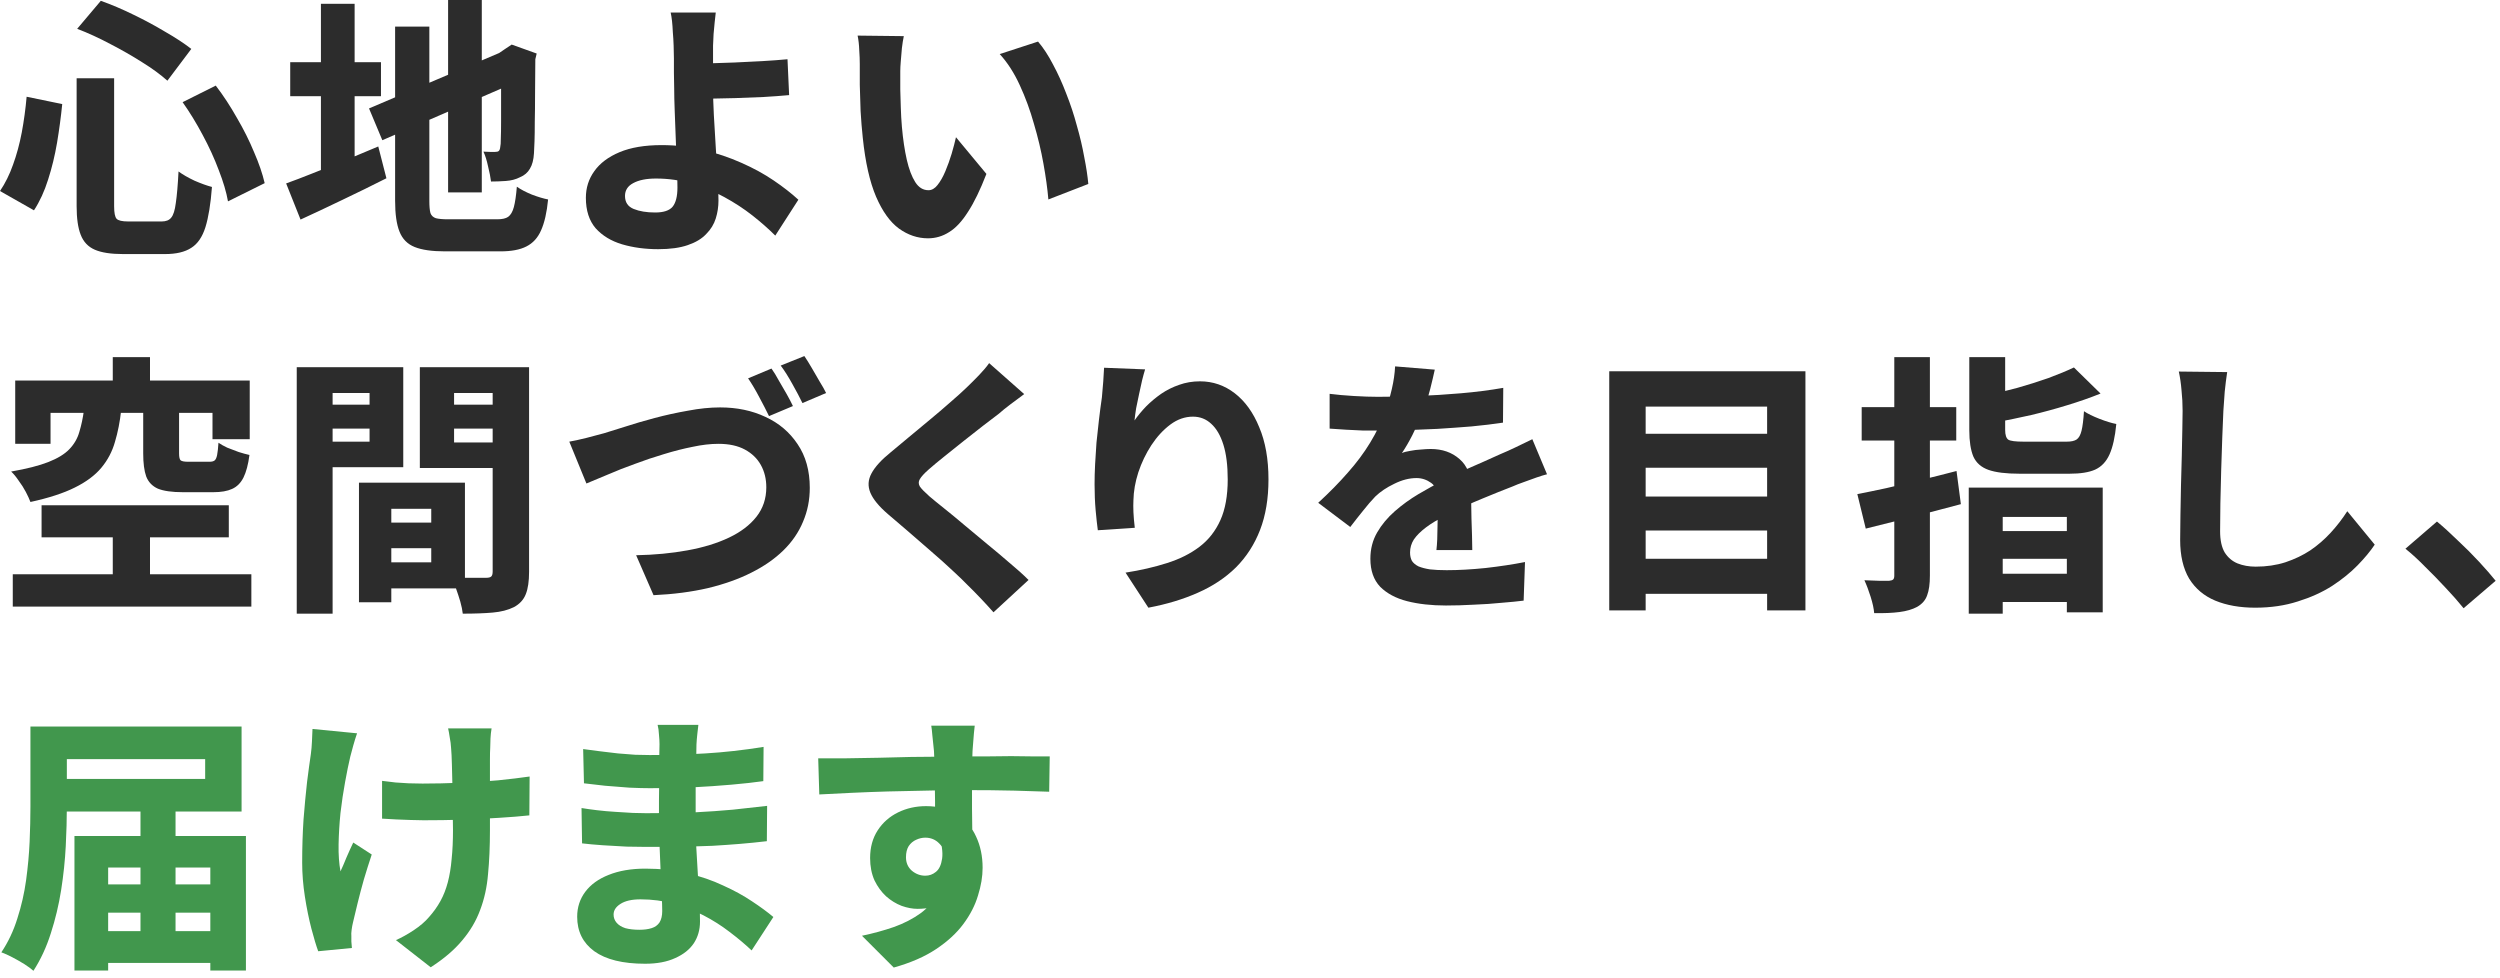 <svg width="322" height="126" viewBox="0 0 322 126" fill="none" xmlns="http://www.w3.org/2000/svg">
<path d="M125.545 93.47C125.522 93.657 125.487 93.983 125.44 94.45C125.393 94.893 125.358 95.337 125.335 95.78C125.312 96.2 125.288 96.503 125.265 96.69C125.242 97.157 125.218 97.798 125.195 98.615C125.195 99.408 125.195 100.295 125.195 101.275C125.195 102.232 125.195 103.2 125.195 104.18C125.218 105.16 125.23 106.082 125.23 106.945C125.253 107.785 125.265 108.485 125.265 109.045L120.435 107.54C120.435 107.073 120.435 106.467 120.435 105.72C120.435 104.95 120.435 104.122 120.435 103.235C120.435 102.348 120.423 101.485 120.4 100.645C120.4 99.782 120.388 99.012 120.365 98.335C120.342 97.635 120.318 97.098 120.295 96.725C120.225 95.955 120.155 95.278 120.085 94.695C120.038 94.112 119.992 93.703 119.945 93.47H125.545ZM105.385 97.67C106.458 97.67 107.66 97.67 108.99 97.67C110.32 97.647 111.697 97.623 113.12 97.6C114.567 97.553 115.978 97.518 117.355 97.495C118.732 97.472 120.003 97.46 121.17 97.46C122.36 97.437 123.375 97.425 124.215 97.425C125.055 97.425 126 97.425 127.05 97.425C128.123 97.402 129.185 97.39 130.235 97.39C131.285 97.39 132.253 97.402 133.14 97.425C134.027 97.425 134.715 97.425 135.205 97.425L135.135 101.975C134.038 101.928 132.557 101.882 130.69 101.835C128.847 101.788 126.642 101.765 124.075 101.765C122.465 101.765 120.832 101.788 119.175 101.835C117.542 101.858 115.932 101.893 114.345 101.94C112.758 101.987 111.218 102.045 109.725 102.115C108.255 102.185 106.855 102.255 105.525 102.325L105.385 97.67ZM124.53 108.1C124.53 110.083 124.297 111.74 123.83 113.07C123.363 114.4 122.663 115.403 121.73 116.08C120.797 116.733 119.618 117.06 118.195 117.06C117.542 117.06 116.853 116.932 116.13 116.675C115.407 116.395 114.742 115.987 114.135 115.45C113.528 114.89 113.027 114.202 112.63 113.385C112.257 112.545 112.07 111.588 112.07 110.515C112.07 109.138 112.397 107.948 113.05 106.945C113.703 105.942 114.578 105.172 115.675 104.635C116.772 104.098 117.973 103.83 119.28 103.83C120.867 103.83 122.197 104.192 123.27 104.915C124.367 105.615 125.183 106.56 125.72 107.75C126.28 108.94 126.56 110.282 126.56 111.775C126.56 112.895 126.362 114.085 125.965 115.345C125.592 116.605 124.962 117.83 124.075 119.02C123.212 120.187 122.045 121.26 120.575 122.24C119.105 123.22 117.285 124.013 115.115 124.62L111.02 120.525C112.467 120.222 113.832 119.848 115.115 119.405C116.422 118.938 117.577 118.343 118.58 117.62C119.583 116.873 120.365 115.963 120.925 114.89C121.485 113.817 121.765 112.498 121.765 110.935C121.765 109.908 121.508 109.15 120.995 108.66C120.505 108.147 119.898 107.89 119.175 107.89C118.778 107.89 118.382 107.983 117.985 108.17C117.612 108.333 117.297 108.602 117.04 108.975C116.807 109.348 116.69 109.827 116.69 110.41C116.69 111.133 116.947 111.717 117.46 112.16C117.973 112.58 118.545 112.79 119.175 112.79C119.688 112.79 120.143 112.627 120.54 112.3C120.96 111.973 121.228 111.402 121.345 110.585C121.462 109.745 121.298 108.625 120.855 107.225L124.53 108.1Z" fill="#41974D"/>
<path d="M89.95 93.365C89.903 93.738 89.857 94.147 89.81 94.59C89.763 95.01 89.728 95.442 89.705 95.885C89.705 96.375 89.693 97.028 89.67 97.845C89.647 98.638 89.623 99.513 89.6 100.47C89.6 101.403 89.6 102.337 89.6 103.27C89.6 104.203 89.6 105.043 89.6 105.79C89.6 106.7 89.623 107.75 89.67 108.94C89.74 110.107 89.81 111.308 89.88 112.545C89.973 113.758 90.043 114.913 90.09 116.01C90.137 117.083 90.16 117.982 90.16 118.705C90.16 119.755 89.892 120.688 89.355 121.505C88.818 122.298 88.025 122.928 86.975 123.395C85.925 123.885 84.63 124.13 83.09 124.13C80.22 124.13 78.038 123.593 76.545 122.52C75.075 121.447 74.34 119.965 74.34 118.075C74.34 116.862 74.69 115.788 75.39 114.855C76.09 113.922 77.093 113.198 78.4 112.685C79.73 112.148 81.305 111.88 83.125 111.88C85.062 111.88 86.87 112.078 88.55 112.475C90.23 112.872 91.758 113.397 93.135 114.05C94.535 114.68 95.772 115.357 96.845 116.08C97.942 116.803 98.863 117.48 99.61 118.11L96.81 122.415C95.97 121.622 95.025 120.828 93.975 120.035C92.948 119.242 91.828 118.53 90.615 117.9C89.402 117.27 88.118 116.768 86.765 116.395C85.412 116.022 83.988 115.835 82.495 115.835C81.375 115.835 80.512 116.033 79.905 116.43C79.322 116.803 79.03 117.258 79.03 117.795C79.03 118.192 79.158 118.542 79.415 118.845C79.672 119.148 80.045 119.382 80.535 119.545C81.048 119.685 81.655 119.755 82.355 119.755C82.962 119.755 83.487 119.685 83.93 119.545C84.373 119.405 84.712 119.16 84.945 118.81C85.178 118.437 85.295 117.947 85.295 117.34C85.295 116.85 85.272 116.15 85.225 115.24C85.178 114.307 85.132 113.28 85.085 112.16C85.038 111.017 84.992 109.885 84.945 108.765C84.898 107.645 84.875 106.653 84.875 105.79C84.875 104.927 84.875 104.017 84.875 103.06C84.898 102.103 84.91 101.158 84.91 100.225C84.91 99.292 84.91 98.44 84.91 97.67C84.933 96.9 84.945 96.293 84.945 95.85C84.945 95.523 84.922 95.115 84.875 94.625C84.852 94.135 84.793 93.715 84.7 93.365H89.95ZM75.11 96.48C75.763 96.573 76.475 96.667 77.245 96.76C78.015 96.853 78.797 96.947 79.59 97.04C80.383 97.11 81.13 97.168 81.83 97.215C82.53 97.238 83.148 97.25 83.685 97.25C86.112 97.25 88.503 97.18 90.86 97.04C93.24 96.9 95.737 96.62 98.35 96.2L98.315 100.61C97.172 100.773 95.807 100.925 94.22 101.065C92.633 101.205 90.93 101.322 89.11 101.415C87.313 101.485 85.517 101.52 83.72 101.52C82.997 101.52 82.11 101.497 81.06 101.45C80.033 101.38 78.995 101.298 77.945 101.205C76.895 101.088 75.985 100.983 75.215 100.89L75.11 96.48ZM74.9 104.075C75.46 104.168 76.125 104.262 76.895 104.355C77.665 104.448 78.447 104.518 79.24 104.565C80.057 104.612 80.815 104.658 81.515 104.705C82.238 104.728 82.81 104.74 83.23 104.74C85.54 104.74 87.593 104.705 89.39 104.635C91.21 104.542 92.878 104.425 94.395 104.285C95.935 104.122 97.405 103.958 98.805 103.795L98.77 108.345C97.58 108.485 96.413 108.602 95.27 108.695C94.127 108.788 92.96 108.87 91.77 108.94C90.603 108.987 89.32 109.022 87.92 109.045C86.52 109.068 84.945 109.08 83.195 109.08C82.542 109.08 81.713 109.068 80.71 109.045C79.707 108.998 78.692 108.94 77.665 108.87C76.638 108.8 75.74 108.718 74.97 108.625L74.9 104.075Z" fill="#41974D"/>
<path d="M63.315 93.82C63.245 94.24 63.198 94.672 63.175 95.115C63.152 95.535 63.14 95.943 63.14 96.34C63.117 96.667 63.105 97.18 63.105 97.88C63.105 98.557 63.105 99.327 63.105 100.19C63.105 101.053 63.105 101.928 63.105 102.815C63.105 103.678 63.105 104.483 63.105 105.23C63.105 105.953 63.105 106.525 63.105 106.945C63.105 109.022 63.023 110.9 62.86 112.58C62.72 114.26 62.382 115.8 61.845 117.2C61.332 118.6 60.562 119.907 59.535 121.12C58.532 122.333 57.178 123.488 55.475 124.585L50.995 121.085C51.695 120.782 52.453 120.362 53.27 119.825C54.11 119.265 54.775 118.693 55.265 118.11C55.848 117.457 56.338 116.768 56.735 116.045C57.132 115.322 57.447 114.517 57.68 113.63C57.913 112.743 58.077 111.752 58.17 110.655C58.287 109.558 58.345 108.31 58.345 106.91C58.345 106.233 58.333 105.405 58.31 104.425C58.31 103.445 58.298 102.43 58.275 101.38C58.252 100.33 58.228 99.362 58.205 98.475C58.182 97.565 58.147 96.853 58.1 96.34C58.077 95.897 58.018 95.442 57.925 94.975C57.855 94.485 57.785 94.1 57.715 93.82H63.315ZM49.21 100.575C49.817 100.645 50.4 100.715 50.96 100.785C51.52 100.832 52.08 100.867 52.64 100.89C53.223 100.913 53.818 100.925 54.425 100.925C55.942 100.925 57.552 100.89 59.255 100.82C60.958 100.75 62.592 100.645 64.155 100.505C65.742 100.342 67.095 100.178 68.215 100.015L68.18 105.02C67.107 105.137 65.812 105.242 64.295 105.335C62.778 105.428 61.18 105.51 59.5 105.58C57.82 105.627 56.175 105.65 54.565 105.65C54.075 105.65 53.527 105.638 52.92 105.615C52.313 105.592 51.695 105.568 51.065 105.545C50.458 105.522 49.84 105.487 49.21 105.44V100.575ZM45.99 94.45C45.827 94.917 45.663 95.442 45.5 96.025C45.337 96.608 45.208 97.087 45.115 97.46C44.905 98.347 44.683 99.432 44.45 100.715C44.217 101.975 44.018 103.305 43.855 104.705C43.715 106.105 43.633 107.458 43.61 108.765C43.587 110.072 43.668 111.227 43.855 112.23C44.088 111.74 44.345 111.145 44.625 110.445C44.928 109.745 45.22 109.103 45.5 108.52L47.88 110.06C47.53 111.11 47.192 112.183 46.865 113.28C46.562 114.353 46.293 115.368 46.06 116.325C45.827 117.282 45.628 118.11 45.465 118.81C45.395 119.09 45.337 119.405 45.29 119.755C45.243 120.105 45.232 120.373 45.255 120.56C45.255 120.747 45.255 120.98 45.255 121.26C45.278 121.54 45.302 121.82 45.325 122.1L40.985 122.52C40.728 121.82 40.437 120.852 40.11 119.615C39.783 118.355 39.503 116.978 39.27 115.485C39.037 113.992 38.92 112.533 38.92 111.11C38.92 109.173 38.978 107.318 39.095 105.545C39.235 103.772 39.387 102.162 39.55 100.715C39.737 99.245 39.9 98.043 40.04 97.11C40.11 96.597 40.157 96.06 40.18 95.5C40.203 94.917 40.227 94.38 40.25 93.89L45.99 94.45Z" fill="#41974D"/>
<path d="M3.92 93.575H8.61V103.9C8.61 105.44 8.563 107.132 8.47 108.975C8.377 110.818 8.178 112.708 7.875 114.645C7.572 116.558 7.128 118.413 6.545 120.21C5.985 121.983 5.238 123.593 4.305 125.04C4.025 124.783 3.628 124.492 3.115 124.165C2.625 123.862 2.112 123.57 1.575 123.29C1.038 123.01 0.572 122.8 0.175 122.66C1.062 121.33 1.75 119.872 2.24 118.285C2.753 116.698 3.127 115.065 3.36 113.385C3.593 111.682 3.745 110.025 3.815 108.415C3.885 106.782 3.92 105.277 3.92 103.9V93.575ZM6.825 93.575H31.115V104.53H6.825V100.33H26.425V97.775H6.825V93.575ZM11.725 113.91H29.4V117.55H11.725V113.91ZM11.725 119.93H29.4V124.025H11.725V119.93ZM18.095 104.355H22.61V121.995H18.095V104.355ZM9.59 107.68H31.675V125.005H27.09V111.74H13.93V125.005H9.59V107.68Z" fill="#41974D"/>
<path d="M317.31 78.34C316.633 77.5 315.863 76.625 315 75.715C314.137 74.782 313.262 73.883 312.375 73.02C311.512 72.133 310.66 71.352 309.82 70.675L313.88 67.175C314.697 67.852 315.583 68.657 316.54 69.59C317.52 70.5 318.442 71.422 319.305 72.355C320.168 73.288 320.88 74.105 321.44 74.805L317.31 78.34Z" fill="#2C2C2C"/>
<path d="M286.86 47.925C286.743 48.695 286.638 49.535 286.545 50.445C286.475 51.355 286.417 52.183 286.37 52.93C286.323 53.84 286.277 54.972 286.23 56.325C286.183 57.655 286.137 59.055 286.09 60.525C286.043 61.995 286.008 63.43 285.985 64.83C285.962 66.207 285.95 67.408 285.95 68.435C285.95 69.578 286.148 70.488 286.545 71.165C286.965 71.818 287.513 72.285 288.19 72.565C288.89 72.845 289.672 72.985 290.535 72.985C291.912 72.985 293.183 72.798 294.35 72.425C295.54 72.028 296.613 71.515 297.57 70.885C298.527 70.232 299.402 69.473 300.195 68.61C300.988 67.747 301.7 66.825 302.33 65.845L305.865 70.15C305.305 70.99 304.57 71.877 303.66 72.81C302.75 73.743 301.653 74.63 300.37 75.47C299.087 76.287 297.617 76.952 295.96 77.465C294.303 78.002 292.472 78.27 290.465 78.27C288.505 78.27 286.79 77.967 285.32 77.36C283.873 76.753 282.753 75.808 281.96 74.525C281.19 73.218 280.805 71.562 280.805 69.555C280.805 68.645 280.817 67.583 280.84 66.37C280.863 65.157 280.887 63.897 280.91 62.59C280.957 61.26 280.992 59.965 281.015 58.705C281.038 57.422 281.062 56.278 281.085 55.275C281.108 54.248 281.12 53.467 281.12 52.93C281.12 52.02 281.073 51.133 280.98 50.27C280.91 49.407 280.793 48.602 280.63 47.855L286.86 47.925Z" fill="#2C2C2C"/>
<path d="M253.645 46H258.265V55.38C258.265 56.033 258.405 56.453 258.685 56.64C258.965 56.803 259.607 56.885 260.61 56.885C260.797 56.885 261.065 56.885 261.415 56.885C261.788 56.885 262.197 56.885 262.64 56.885C263.083 56.885 263.538 56.885 264.005 56.885C264.472 56.885 264.892 56.885 265.265 56.885C265.662 56.885 265.977 56.885 266.21 56.885C266.77 56.885 267.19 56.792 267.47 56.605C267.75 56.418 267.96 56.045 268.1 55.485C268.24 54.925 268.345 54.085 268.415 52.965C268.905 53.292 269.57 53.618 270.41 53.945C271.25 54.272 271.973 54.493 272.58 54.61C272.417 56.29 272.125 57.597 271.705 58.53C271.285 59.463 270.667 60.117 269.85 60.49C269.057 60.84 267.96 61.015 266.56 61.015C266.327 61.015 265.988 61.015 265.545 61.015C265.125 61.015 264.647 61.015 264.11 61.015C263.573 61.015 263.037 61.015 262.5 61.015C261.987 61.015 261.508 61.015 261.065 61.015C260.645 61.015 260.33 61.015 260.12 61.015C258.393 61.015 257.063 60.852 256.13 60.525C255.197 60.198 254.543 59.627 254.17 58.81C253.82 57.97 253.645 56.838 253.645 55.415V46ZM267.12 47.33L270.55 50.69C269.22 51.227 267.785 51.728 266.245 52.195C264.728 52.662 263.188 53.082 261.625 53.455C260.062 53.805 258.545 54.12 257.075 54.4C256.958 53.91 256.76 53.327 256.48 52.65C256.2 51.973 255.943 51.413 255.71 50.97C257.063 50.667 258.44 50.328 259.84 49.955C261.24 49.558 262.57 49.138 263.83 48.695C265.09 48.228 266.187 47.773 267.12 47.33ZM253.575 62.8H270.83V78.865H266.21V66.58H257.95V79.04H253.575V62.8ZM255.885 68.4H267.785V71.97H255.885V68.4ZM255.71 73.895H267.75V77.535H255.71V73.895ZM239.225 63.64C240.322 63.43 241.57 63.173 242.97 62.87C244.393 62.543 245.875 62.193 247.415 61.82C248.955 61.447 250.483 61.062 252 60.665L252.56 64.935C250.46 65.495 248.337 66.055 246.19 66.615C244.043 67.152 242.083 67.642 240.31 68.085L239.225 63.64ZM239.785 52.44H251.965V56.745H239.785V52.44ZM243.985 46H248.57V74.14C248.57 75.213 248.453 76.053 248.22 76.66C248.01 77.29 247.578 77.792 246.925 78.165C246.318 78.492 245.56 78.713 244.65 78.83C243.763 78.947 242.678 78.993 241.395 78.97C241.348 78.387 241.197 77.687 240.94 76.87C240.683 76.053 240.415 75.342 240.135 74.735C240.788 74.758 241.418 74.782 242.025 74.805C242.655 74.805 243.087 74.805 243.32 74.805C243.577 74.782 243.752 74.723 243.845 74.63C243.938 74.537 243.985 74.373 243.985 74.14V46Z" fill="#2C2C2C"/>
<path d="M210.63 55.87H229.285V60.245H210.63V55.87ZM210.63 63.955H229.285V68.33H210.63V63.955ZM210.63 71.97H229.285V76.485H210.63V71.97ZM207.27 47.82H232.54V78.62H227.605V52.37H211.96V78.62H207.27V47.82Z" fill="#2C2C2C"/>
<path d="M184.8 47.61C184.66 48.263 184.462 49.103 184.205 50.13C183.948 51.133 183.563 52.277 183.05 53.56C182.723 54.353 182.338 55.193 181.895 56.08C181.452 56.943 181.008 57.702 180.565 58.355C180.822 58.238 181.172 58.145 181.615 58.075C182.082 57.982 182.548 57.923 183.015 57.9C183.505 57.853 183.925 57.83 184.275 57.83C185.768 57.83 187.005 58.262 187.985 59.125C188.988 59.988 189.49 61.272 189.49 62.975C189.49 63.442 189.49 64.013 189.49 64.69C189.513 65.367 189.525 66.067 189.525 66.79C189.548 67.513 189.572 68.237 189.595 68.96C189.618 69.66 189.63 70.29 189.63 70.85H185.01C185.057 70.453 185.092 69.998 185.115 69.485C185.138 68.972 185.15 68.423 185.15 67.84C185.173 67.233 185.185 66.662 185.185 66.125C185.208 65.565 185.22 65.04 185.22 64.55C185.22 63.407 184.928 62.625 184.345 62.205C183.762 61.785 183.132 61.575 182.455 61.575C181.522 61.575 180.565 61.82 179.585 62.31C178.605 62.777 177.788 63.325 177.135 63.955C176.622 64.492 176.108 65.087 175.595 65.74C175.082 66.37 174.522 67.082 173.915 67.875L169.785 64.76C171.232 63.43 172.503 62.135 173.6 60.875C174.72 59.615 175.677 58.332 176.47 57.025C177.263 55.718 177.917 54.388 178.43 53.035C178.757 52.078 179.037 51.098 179.27 50.095C179.503 49.092 179.643 48.123 179.69 47.19L184.8 47.61ZM171.255 50.725C172.165 50.842 173.203 50.935 174.37 51.005C175.537 51.075 176.575 51.11 177.485 51.11C179.025 51.11 180.717 51.075 182.56 51.005C184.403 50.935 186.27 50.818 188.16 50.655C190.073 50.492 191.893 50.258 193.62 49.955L193.585 54.435C192.348 54.622 190.995 54.785 189.525 54.925C188.078 55.042 186.608 55.147 185.115 55.24C183.622 55.31 182.198 55.368 180.845 55.415C179.492 55.438 178.29 55.45 177.24 55.45C176.773 55.45 176.19 55.45 175.49 55.45C174.813 55.427 174.102 55.392 173.355 55.345C172.608 55.298 171.908 55.252 171.255 55.205V50.725ZM199.255 61.085C198.882 61.178 198.427 61.318 197.89 61.505C197.353 61.692 196.805 61.89 196.245 62.1C195.708 62.287 195.23 62.473 194.81 62.66C193.713 63.08 192.407 63.605 190.89 64.235C189.397 64.842 187.833 65.565 186.2 66.405C185.173 66.918 184.322 67.432 183.645 67.945C182.968 68.458 182.455 68.972 182.105 69.485C181.778 69.998 181.615 70.558 181.615 71.165C181.615 71.585 181.697 71.947 181.86 72.25C182.047 72.53 182.327 72.763 182.7 72.95C183.097 73.113 183.587 73.242 184.17 73.335C184.777 73.405 185.5 73.44 186.34 73.44C187.857 73.44 189.525 73.347 191.345 73.16C193.188 72.95 194.88 72.693 196.42 72.39L196.245 77.36C195.522 77.453 194.577 77.547 193.41 77.64C192.267 77.757 191.065 77.838 189.805 77.885C188.568 77.955 187.378 77.99 186.235 77.99C184.368 77.99 182.7 77.803 181.23 77.43C179.783 77.057 178.628 76.438 177.765 75.575C176.925 74.688 176.505 73.487 176.505 71.97C176.505 70.71 176.797 69.578 177.38 68.575C177.963 67.572 178.722 66.662 179.655 65.845C180.588 65.028 181.603 64.293 182.7 63.64C183.797 62.987 184.87 62.403 185.92 61.89C186.993 61.33 187.938 60.863 188.755 60.49C189.595 60.117 190.365 59.778 191.065 59.475C191.788 59.148 192.488 58.833 193.165 58.53C193.888 58.227 194.588 57.912 195.265 57.585C195.965 57.258 196.665 56.92 197.365 56.57L199.255 61.085Z" fill="#2C2C2C"/>
<path d="M147.49 47.575C147.373 47.948 147.245 48.415 147.105 48.975C146.988 49.512 146.86 50.095 146.72 50.725C146.58 51.355 146.452 51.973 146.335 52.58C146.242 53.163 146.172 53.688 146.125 54.155C146.568 53.525 147.07 52.918 147.63 52.335C148.213 51.752 148.855 51.215 149.555 50.725C150.278 50.235 151.048 49.85 151.865 49.57C152.705 49.267 153.603 49.115 154.56 49.115C156.217 49.115 157.71 49.628 159.04 50.655C160.37 51.682 161.42 53.14 162.19 55.03C162.983 56.897 163.38 59.137 163.38 61.75C163.38 64.223 163.018 66.393 162.295 68.26C161.572 70.127 160.533 71.737 159.18 73.09C157.827 74.42 156.193 75.505 154.28 76.345C152.39 77.185 150.267 77.827 147.91 78.27L144.97 73.755C146.907 73.452 148.68 73.043 150.29 72.53C151.923 72.017 153.323 71.317 154.49 70.43C155.657 69.543 156.555 68.4 157.185 67C157.815 65.6 158.13 63.85 158.13 61.75C158.13 59.953 157.943 58.46 157.57 57.27C157.197 56.08 156.672 55.182 155.995 54.575C155.342 53.968 154.56 53.665 153.65 53.665C152.623 53.665 151.655 54.003 150.745 54.68C149.835 55.357 149.018 56.243 148.295 57.34C147.595 58.413 147.035 59.58 146.615 60.84C146.218 62.077 146.008 63.278 145.985 64.445C145.962 64.865 145.962 65.367 145.985 65.95C146.008 66.51 146.067 67.187 146.16 67.98L141.4 68.295C141.307 67.618 141.213 66.767 141.12 65.74C141.027 64.69 140.98 63.57 140.98 62.38C140.98 61.563 141.003 60.7 141.05 59.79C141.097 58.88 141.155 57.958 141.225 57.025C141.318 56.068 141.423 55.1 141.54 54.12C141.657 53.117 141.785 52.137 141.925 51.18C141.995 50.48 142.053 49.792 142.1 49.115C142.147 48.415 142.182 47.832 142.205 47.365L147.49 47.575Z" fill="#2C2C2C"/>
<path d="M131.915 50.76C131.308 51.203 130.713 51.647 130.13 52.09C129.57 52.51 129.08 52.907 128.66 53.28C128.077 53.723 127.388 54.248 126.595 54.855C125.825 55.462 125.008 56.103 124.145 56.78C123.305 57.457 122.488 58.11 121.695 58.74C120.902 59.37 120.213 59.942 119.63 60.455C119.047 60.968 118.662 61.388 118.475 61.715C118.288 62.018 118.288 62.333 118.475 62.66C118.685 62.963 119.093 63.383 119.7 63.92C120.19 64.34 120.832 64.865 121.625 65.495C122.418 66.125 123.282 66.837 124.215 67.63C125.172 68.423 126.152 69.24 127.155 70.08C128.158 70.897 129.115 71.702 130.025 72.495C130.958 73.265 131.775 74 132.475 74.7L127.96 78.865C126.91 77.675 125.825 76.532 124.705 75.435C124.192 74.898 123.515 74.245 122.675 73.475C121.858 72.705 120.96 71.9 119.98 71.06C119 70.197 118.02 69.345 117.04 68.505C116.06 67.665 115.173 66.907 114.38 66.23C113.213 65.227 112.455 64.305 112.105 63.465C111.755 62.625 111.802 61.797 112.245 60.98C112.688 60.14 113.517 59.23 114.73 58.25C115.407 57.69 116.177 57.048 117.04 56.325C117.927 55.602 118.825 54.855 119.735 54.085C120.668 53.315 121.543 52.568 122.36 51.845C123.2 51.122 123.912 50.48 124.495 49.92C125.055 49.383 125.603 48.835 126.14 48.275C126.677 47.715 127.097 47.213 127.4 46.77L131.915 50.76Z" fill="#2C2C2C"/>
<path d="M73.325 56.885C73.978 56.768 74.725 56.605 75.565 56.395C76.428 56.162 77.175 55.963 77.805 55.8C78.458 55.59 79.357 55.31 80.5 54.96C81.643 54.587 82.915 54.213 84.315 53.84C85.715 53.467 87.15 53.152 88.62 52.895C90.09 52.615 91.467 52.475 92.75 52.475C94.92 52.475 96.868 52.883 98.595 53.7C100.322 54.493 101.698 55.66 102.725 57.2C103.775 58.74 104.3 60.618 104.3 62.835C104.3 64.398 104.008 65.857 103.425 67.21C102.865 68.563 102.025 69.788 100.905 70.885C99.785 71.982 98.408 72.938 96.775 73.755C95.165 74.572 93.298 75.237 91.175 75.75C89.052 76.24 86.718 76.543 84.175 76.66L81.935 71.515C84.315 71.468 86.52 71.258 88.55 70.885C90.603 70.512 92.388 69.963 93.905 69.24C95.422 68.517 96.6 67.618 97.44 66.545C98.28 65.472 98.7 64.212 98.7 62.765C98.7 61.692 98.467 60.735 98 59.895C97.533 59.055 96.845 58.39 95.935 57.9C95.025 57.41 93.893 57.165 92.54 57.165C91.513 57.165 90.405 57.293 89.215 57.55C88.025 57.783 86.788 58.098 85.505 58.495C84.245 58.868 82.997 59.288 81.76 59.755C80.523 60.198 79.368 60.653 78.295 61.12C77.245 61.563 76.323 61.948 75.53 62.275L73.325 56.885ZM99.365 47.47C99.668 47.89 99.983 48.403 100.31 49.01C100.66 49.593 100.998 50.177 101.325 50.76C101.652 51.343 101.92 51.857 102.13 52.3L99.05 53.595C98.7 52.872 98.28 52.055 97.79 51.145C97.3 50.212 96.822 49.407 96.355 48.73L99.365 47.47ZM103.6 45.86C103.903 46.303 104.23 46.828 104.58 47.435C104.93 48.018 105.268 48.602 105.595 49.185C105.945 49.745 106.213 50.223 106.4 50.62L103.355 51.915C103.005 51.192 102.573 50.375 102.06 49.465C101.547 48.532 101.045 47.738 100.555 47.085L103.6 45.86Z" fill="#2C2C2C"/>
<path d="M48.405 67.315H57.68V70.605H48.405V67.315ZM48.125 62.17H59.885V75.785H48.125V72.425H55.545V65.53H48.125V62.17ZM46.235 62.17H50.4V77.57H46.235V62.17ZM40.53 52.125H49.035V55.205H40.53V52.125ZM56.805 52.125H65.345V55.205H56.805V52.125ZM63.455 47.295H68.145V73.65C68.145 74.863 68.005 75.82 67.725 76.52C67.445 77.243 66.932 77.803 66.185 78.2C65.438 78.573 64.528 78.807 63.455 78.9C62.405 78.993 61.122 79.04 59.605 79.04C59.558 78.597 59.453 78.083 59.29 77.5C59.127 76.94 58.94 76.368 58.73 75.785C58.52 75.202 58.31 74.712 58.1 74.315C58.683 74.362 59.278 74.397 59.885 74.42C60.492 74.42 61.04 74.42 61.53 74.42C62.043 74.42 62.405 74.42 62.615 74.42C62.942 74.42 63.163 74.362 63.28 74.245C63.397 74.128 63.455 73.918 63.455 73.615V47.295ZM40.915 47.295H51.94V60.175H40.915V56.885H47.6V50.62H40.915V47.295ZM65.94 47.295V50.62H58.485V56.99H65.94V60.28H54.075V47.295H65.94ZM38.22 47.295H42.84V79.04H38.22V47.295Z" fill="#2C2C2C"/>
<path d="M14.525 46H19.32V51.845H14.525V46ZM14.525 66.86H19.32V76.1H14.525V66.86ZM10.815 52.825H15.61C15.447 54.318 15.178 55.683 14.805 56.92C14.455 58.157 13.872 59.265 13.055 60.245C12.238 61.225 11.095 62.077 9.625 62.8C8.178 63.523 6.277 64.142 3.92 64.655C3.78 64.282 3.582 63.85 3.325 63.36C3.068 62.87 2.765 62.392 2.415 61.925C2.088 61.435 1.762 61.038 1.435 60.735C3.442 60.385 5.04 59.977 6.23 59.51C7.42 59.043 8.318 58.495 8.925 57.865C9.555 57.212 9.987 56.465 10.22 55.625C10.477 54.785 10.675 53.852 10.815 52.825ZM18.445 52.755H23.065V58.39C23.065 58.88 23.135 59.183 23.275 59.3C23.438 59.417 23.765 59.475 24.255 59.475C24.372 59.475 24.547 59.475 24.78 59.475C25.013 59.475 25.27 59.475 25.55 59.475C25.853 59.475 26.133 59.475 26.39 59.475C26.647 59.475 26.845 59.475 26.985 59.475C27.288 59.475 27.51 59.417 27.65 59.3C27.79 59.183 27.895 58.95 27.965 58.6C28.035 58.25 28.093 57.725 28.14 57.025C28.443 57.235 28.817 57.445 29.26 57.655C29.727 57.842 30.217 58.028 30.73 58.215C31.243 58.378 31.71 58.507 32.13 58.6C31.967 59.837 31.71 60.805 31.36 61.505C31.01 62.205 30.52 62.695 29.89 62.975C29.283 63.255 28.478 63.395 27.475 63.395C27.242 63.395 26.95 63.395 26.6 63.395C26.25 63.395 25.877 63.395 25.48 63.395C25.107 63.395 24.733 63.395 24.36 63.395C24.01 63.395 23.742 63.395 23.555 63.395C22.155 63.395 21.082 63.243 20.335 62.94C19.612 62.613 19.11 62.088 18.83 61.365C18.573 60.642 18.445 59.65 18.445 58.39V52.755ZM1.96 49.01H32.165V56.57H27.37V53.175H6.51V57.165H1.96V49.01ZM5.355 65.075H29.47V69.205H5.355V65.075ZM1.645 73.965H32.375V78.13H1.645V73.965Z" fill="#2C2C2C"/>
<path d="M116.41 4.655C116.317 5.098 116.235 5.612 116.165 6.195C116.118 6.755 116.072 7.303 116.025 7.84C115.978 8.377 115.955 8.82 115.955 9.17C115.955 9.917 115.955 10.698 115.955 11.515C115.978 12.308 116.002 13.102 116.025 13.895C116.048 14.688 116.095 15.505 116.165 16.345C116.305 17.932 116.515 19.343 116.795 20.58C117.075 21.793 117.437 22.75 117.88 23.45C118.323 24.15 118.895 24.5 119.595 24.5C120.015 24.5 120.4 24.278 120.75 23.835C121.123 23.368 121.462 22.773 121.765 22.05C122.068 21.327 122.337 20.58 122.57 19.81C122.803 19.017 122.99 18.305 123.13 17.675L127.05 22.4C126.257 24.453 125.463 26.087 124.67 27.3C123.9 28.513 123.095 29.377 122.255 29.89C121.415 30.427 120.505 30.695 119.525 30.695C118.195 30.695 116.947 30.275 115.78 29.435C114.637 28.595 113.657 27.23 112.84 25.34C112.023 23.427 111.452 20.895 111.125 17.745C111.008 16.648 110.915 15.505 110.845 14.315C110.798 13.125 110.763 11.993 110.74 10.92C110.74 9.847 110.74 8.948 110.74 8.225C110.74 7.712 110.717 7.117 110.67 6.44C110.647 5.763 110.577 5.145 110.46 4.585L116.41 4.655ZM133.7 5.355C134.377 6.148 135.018 7.128 135.625 8.295C136.255 9.462 136.827 10.722 137.34 12.075C137.877 13.428 138.332 14.805 138.705 16.205C139.102 17.582 139.417 18.923 139.65 20.23C139.907 21.513 140.082 22.668 140.175 23.695L135.03 25.69C134.913 24.313 134.703 22.785 134.4 21.105C134.097 19.402 133.688 17.687 133.175 15.96C132.685 14.21 132.078 12.553 131.355 10.99C130.632 9.403 129.768 8.062 128.765 6.965L133.7 5.355Z" fill="#2C2C2C"/>
<path d="M92.19 1.61C92.143 1.96 92.097 2.38 92.05 2.87C92.003 3.337 91.957 3.838 91.91 4.375C91.887 4.888 91.863 5.39 91.84 5.88C91.84 6.72 91.84 7.607 91.84 8.54C91.84 9.473 91.84 10.407 91.84 11.34C91.84 12.32 91.875 13.487 91.945 14.84C92.015 16.17 92.097 17.547 92.19 18.97C92.283 20.37 92.365 21.688 92.435 22.925C92.505 24.138 92.54 25.107 92.54 25.83C92.54 26.623 92.423 27.393 92.19 28.14C91.957 28.887 91.548 29.552 90.965 30.135C90.405 30.742 89.612 31.22 88.585 31.57C87.582 31.92 86.31 32.095 84.77 32.095C83.09 32.095 81.538 31.885 80.115 31.465C78.715 31.045 77.583 30.357 76.72 29.4C75.88 28.42 75.46 27.113 75.46 25.48C75.46 24.197 75.822 23.053 76.545 22.05C77.268 21.023 78.353 20.207 79.8 19.6C81.247 18.993 83.055 18.69 85.225 18.69C87.092 18.69 88.888 18.9 90.615 19.32C92.342 19.74 93.963 20.288 95.48 20.965C97.02 21.642 98.408 22.4 99.645 23.24C100.882 24.08 101.943 24.908 102.83 25.725L99.855 30.345C98.992 29.482 98.012 28.618 96.915 27.755C95.818 26.892 94.605 26.098 93.275 25.375C91.968 24.652 90.58 24.08 89.11 23.66C87.64 23.217 86.1 22.995 84.49 22.995C83.253 22.995 82.273 23.193 81.55 23.59C80.85 23.963 80.5 24.512 80.5 25.235C80.5 26.052 80.873 26.612 81.62 26.915C82.367 27.218 83.288 27.37 84.385 27.37C85.458 27.37 86.205 27.125 86.625 26.635C87.045 26.122 87.255 25.293 87.255 24.15C87.255 23.543 87.232 22.703 87.185 21.63C87.138 20.533 87.092 19.343 87.045 18.06C86.998 16.777 86.952 15.54 86.905 14.35C86.858 13.16 86.835 12.157 86.835 11.34C86.835 10.64 86.823 9.975 86.8 9.345C86.8 8.692 86.8 8.073 86.8 7.49C86.8 6.907 86.788 6.37 86.765 5.88C86.742 5.25 86.707 4.667 86.66 4.13C86.637 3.593 86.602 3.115 86.555 2.695C86.508 2.275 86.45 1.913 86.38 1.61H92.19ZM89.25 8.19C89.74 8.19 90.463 8.178 91.42 8.155C92.377 8.132 93.438 8.097 94.605 8.05C95.772 8.003 96.95 7.945 98.14 7.875C99.353 7.805 100.45 7.723 101.43 7.63L101.64 12.25C100.637 12.343 99.528 12.425 98.315 12.495C97.102 12.542 95.9 12.588 94.71 12.635C93.543 12.658 92.47 12.682 91.49 12.705C90.533 12.728 89.798 12.74 89.285 12.74L89.25 8.19Z" fill="#2C2C2C"/>
<path d="M57.715 0H62.055V24.78H57.715V0ZM47.53 13.965L65.45 6.335L67.13 10.29L49.245 18.06L47.53 13.965ZM50.89 3.43H55.3V25.9C55.3 26.577 55.347 27.09 55.44 27.44C55.557 27.767 55.79 27.988 56.14 28.105C56.49 28.198 57.015 28.245 57.715 28.245C57.902 28.245 58.205 28.245 58.625 28.245C59.045 28.245 59.523 28.245 60.06 28.245C60.597 28.245 61.122 28.245 61.635 28.245C62.172 28.245 62.65 28.245 63.07 28.245C63.513 28.245 63.84 28.245 64.05 28.245C64.68 28.245 65.147 28.14 65.45 27.93C65.777 27.697 66.022 27.277 66.185 26.67C66.348 26.063 66.477 25.188 66.57 24.045C67.06 24.395 67.702 24.733 68.495 25.06C69.288 25.363 69.988 25.573 70.595 25.69C70.432 27.37 70.128 28.7 69.685 29.68C69.265 30.637 68.635 31.325 67.795 31.745C66.978 32.165 65.87 32.375 64.47 32.375C64.213 32.375 63.84 32.375 63.35 32.375C62.883 32.375 62.347 32.375 61.74 32.375C61.133 32.375 60.527 32.375 59.92 32.375C59.337 32.375 58.8 32.375 58.31 32.375C57.843 32.375 57.505 32.375 57.295 32.375C55.638 32.375 54.343 32.188 53.41 31.815C52.477 31.442 51.823 30.777 51.45 29.82C51.077 28.887 50.89 27.568 50.89 25.865V3.43ZM64.54 6.825H64.295L65.065 6.3L65.905 5.74L69.125 6.895L68.95 7.63C68.95 9.31 68.938 10.827 68.915 12.18C68.915 13.51 68.903 14.677 68.88 15.68C68.88 16.683 68.868 17.523 68.845 18.2C68.822 18.853 68.798 19.367 68.775 19.74C68.728 20.58 68.553 21.245 68.25 21.735C67.97 22.225 67.55 22.587 66.99 22.82C66.453 23.1 65.835 23.263 65.135 23.31C64.458 23.357 63.828 23.38 63.245 23.38C63.175 22.82 63.047 22.167 62.86 21.42C62.697 20.65 62.498 20.02 62.265 19.53C62.522 19.553 62.802 19.565 63.105 19.565C63.408 19.565 63.63 19.565 63.77 19.565C63.98 19.565 64.132 19.53 64.225 19.46C64.342 19.367 64.412 19.18 64.435 18.9C64.482 18.737 64.505 18.387 64.505 17.85C64.528 17.313 64.54 16.567 64.54 15.61C64.54 14.63 64.54 13.417 64.54 11.97C64.54 10.523 64.54 8.808 64.54 6.825ZM37.38 8.015H49.07V12.39H37.38V8.015ZM41.335 0.49H45.675V23.835H41.335V0.49ZM36.855 23.625C37.835 23.275 38.967 22.843 40.25 22.33C41.557 21.817 42.933 21.268 44.38 20.685C45.827 20.078 47.273 19.472 48.72 18.865L49.77 22.96C47.927 23.893 46.025 24.827 44.065 25.76C42.128 26.693 40.343 27.533 38.71 28.28L36.855 23.625Z" fill="#2C2C2C"/>
<path d="M9.87 10.08H14.7V26.565C14.7 27.405 14.805 27.942 15.015 28.175C15.225 28.408 15.727 28.525 16.52 28.525C16.683 28.525 16.963 28.525 17.36 28.525C17.757 28.525 18.177 28.525 18.62 28.525C19.087 28.525 19.518 28.525 19.915 28.525C20.312 28.525 20.615 28.525 20.825 28.525C21.385 28.525 21.793 28.362 22.05 28.035C22.33 27.708 22.528 27.078 22.645 26.145C22.785 25.212 22.902 23.858 22.995 22.085C23.532 22.482 24.22 22.878 25.06 23.275C25.923 23.648 26.67 23.917 27.3 24.08C27.137 26.25 26.857 27.977 26.46 29.26C26.063 30.52 25.457 31.407 24.64 31.92C23.823 32.457 22.692 32.725 21.245 32.725C21.035 32.725 20.743 32.725 20.37 32.725C20.02 32.725 19.623 32.725 19.18 32.725C18.737 32.725 18.293 32.725 17.85 32.725C17.43 32.725 17.033 32.725 16.66 32.725C16.31 32.725 16.042 32.725 15.855 32.725C14.292 32.725 13.078 32.538 12.215 32.165C11.352 31.792 10.745 31.15 10.395 30.24C10.045 29.353 9.87 28.128 9.87 26.565V10.08ZM9.94 3.71L12.985 0.105C14.362 0.595 15.762 1.19 17.185 1.89C18.632 2.59 19.997 3.325 21.28 4.095C22.587 4.842 23.707 5.577 24.64 6.3L21.56 10.395C20.673 9.602 19.588 8.808 18.305 8.015C17.022 7.198 15.657 6.417 14.21 5.67C12.763 4.9 11.34 4.247 9.94 3.71ZM3.43 12.46L8.015 13.405C7.852 15.038 7.63 16.695 7.35 18.375C7.07 20.032 6.685 21.618 6.195 23.135C5.728 24.628 5.122 25.947 4.375 27.09L0 24.605C0.677 23.602 1.237 22.47 1.68 21.21C2.147 19.927 2.52 18.55 2.8 17.08C3.08 15.587 3.29 14.047 3.43 12.46ZM23.52 13.16L27.79 11.025C28.77 12.308 29.68 13.697 30.52 15.19C31.383 16.66 32.118 18.13 32.725 19.6C33.355 21.047 33.81 22.377 34.09 23.59L29.365 25.935C29.155 24.745 28.758 23.403 28.175 21.91C27.615 20.417 26.927 18.912 26.11 17.395C25.293 15.855 24.43 14.443 23.52 13.16Z" fill="#2C2C2C"/>
</svg>
